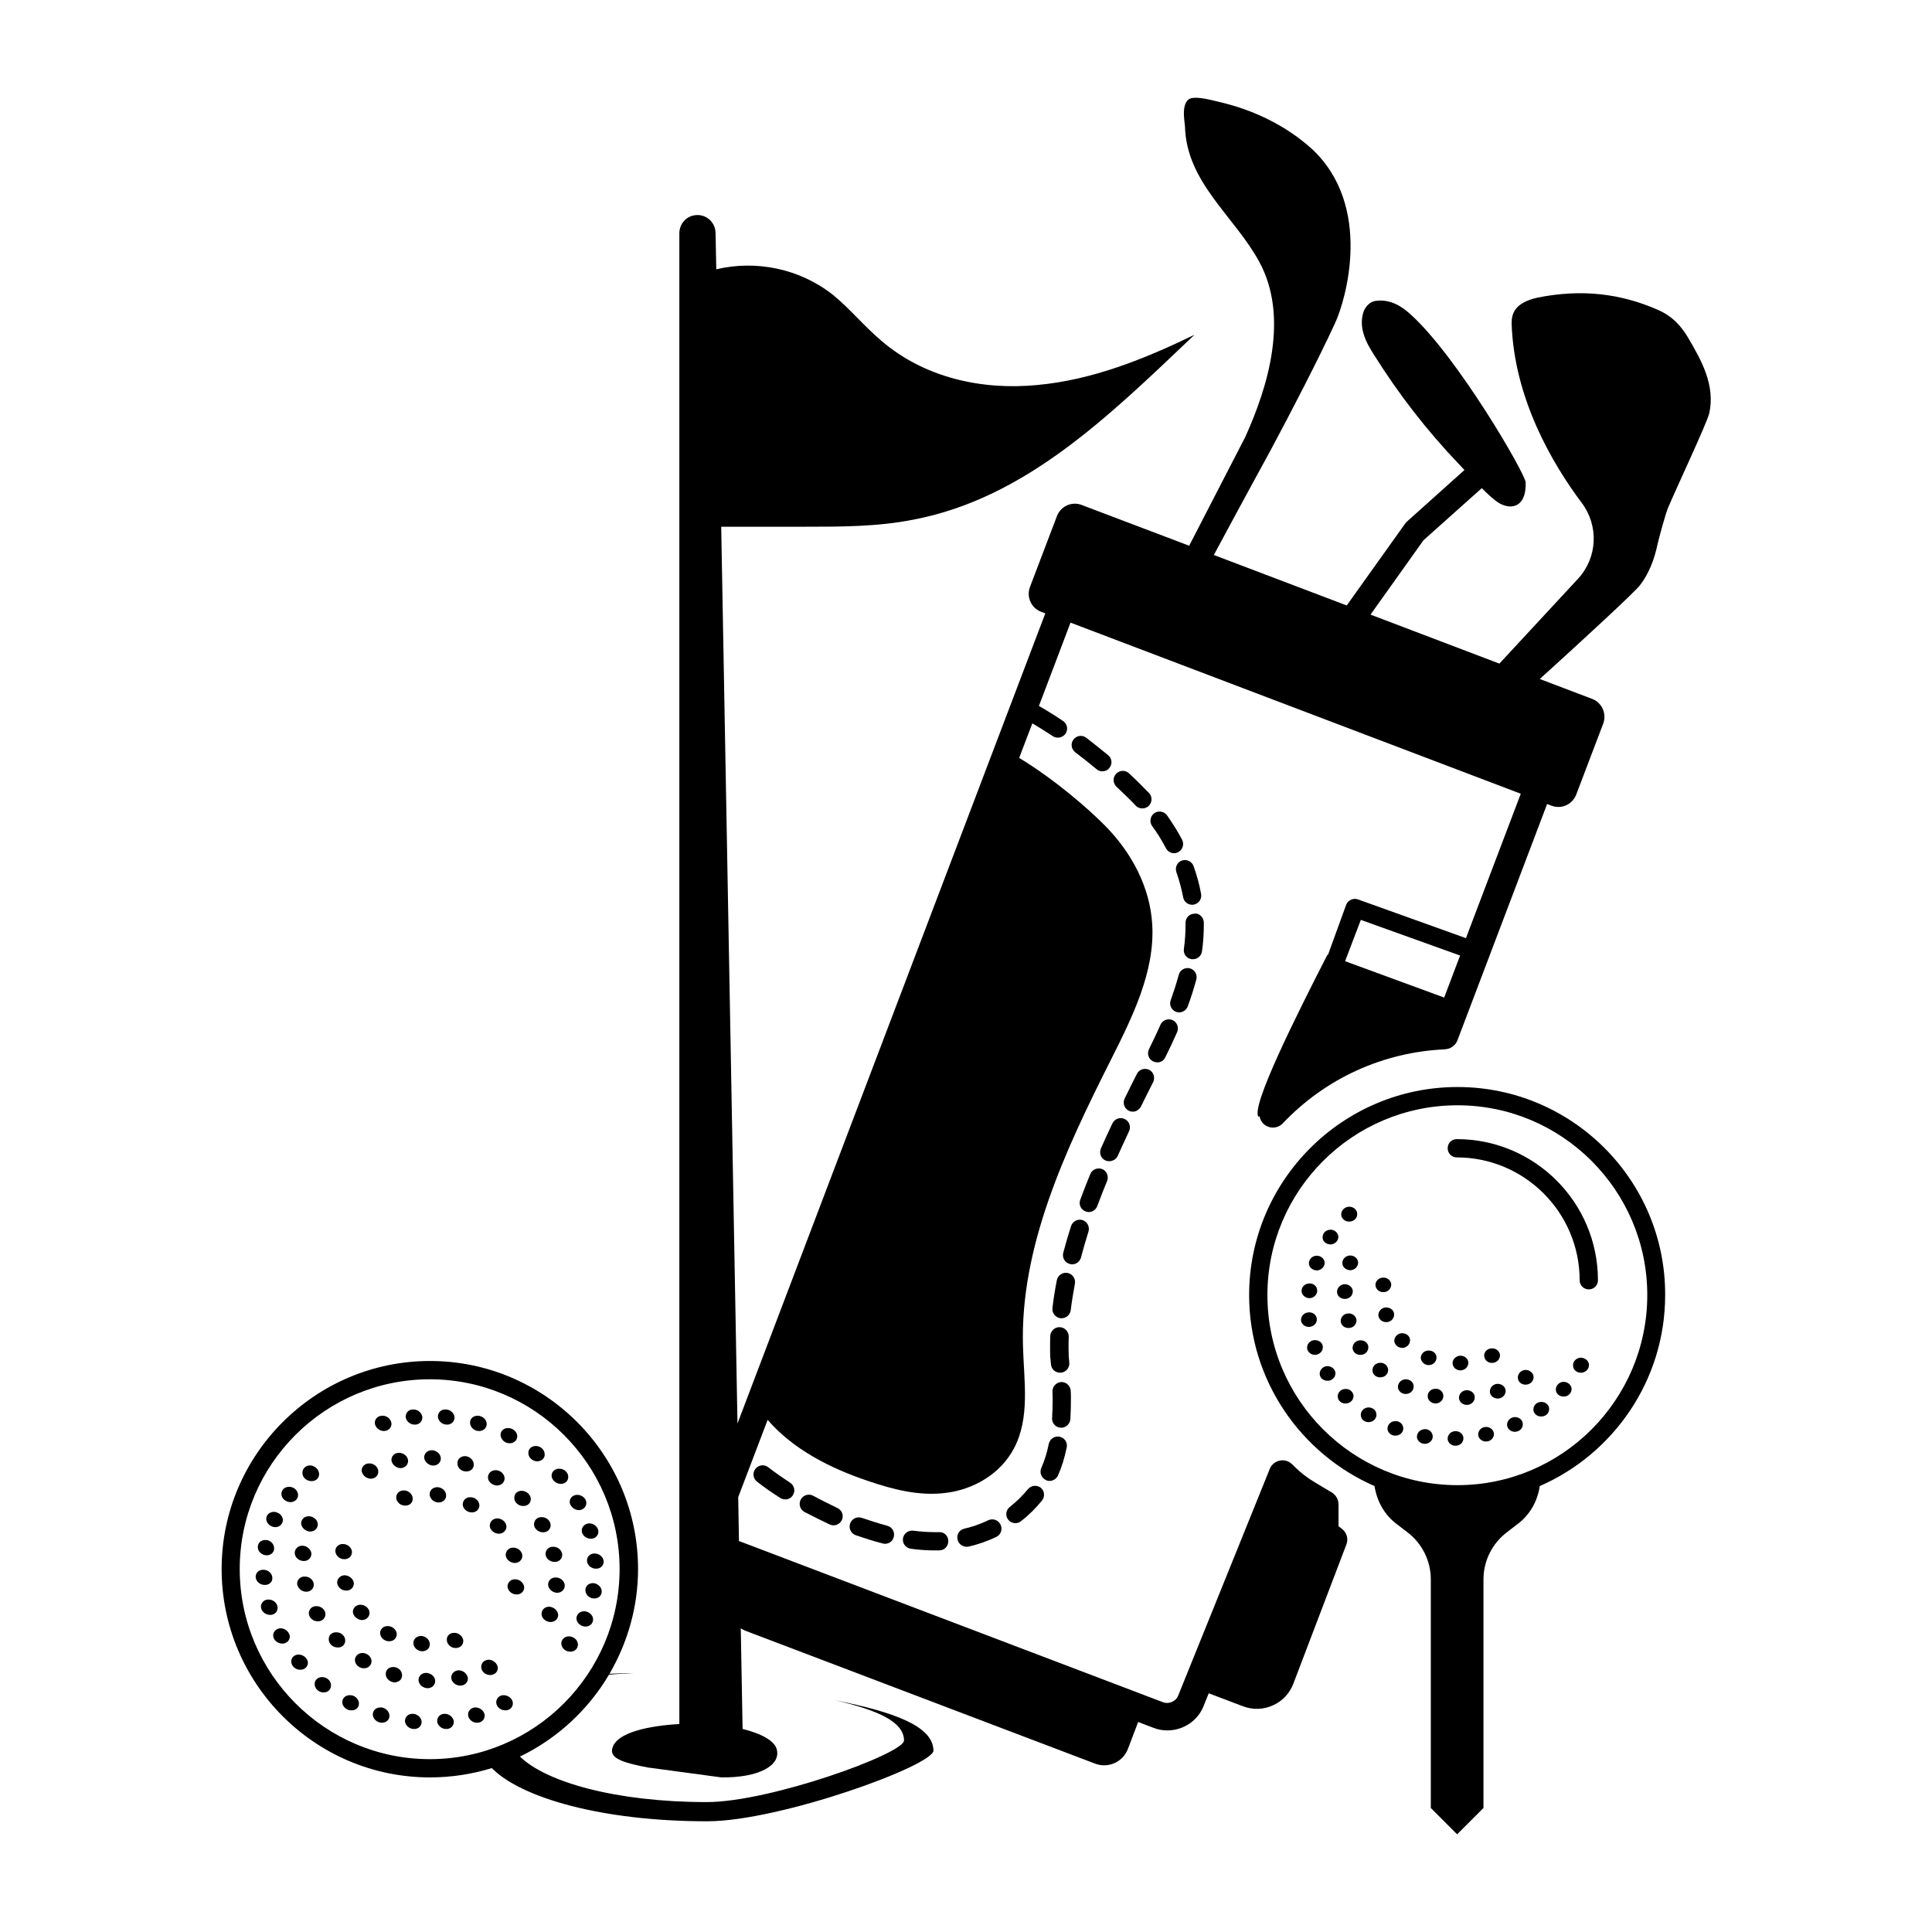 <?xml version="1.0" encoding="UTF-8"?>
<!-- Uploaded to: SVG Repo, www.svgrepo.com, Generator: SVG Repo Mixer Tools -->
<svg fill="#000000" width="800px" height="800px" version="1.1" viewBox="144 144 512 512" xmlns="http://www.w3.org/2000/svg">
 <g>
  <path d="m426.93 481.34c-1.309-0.242-2.566 0.582-2.859 1.938-0.484 2.469-0.871 4.894-1.164 7.363-0.145 1.309 0.773 2.519 2.133 2.711h0.289c1.211 0 2.277-0.922 2.422-2.133 0.289-2.324 0.68-4.652 1.113-7.023 0.246-1.305-0.625-2.566-1.934-2.856z"/>
  <path d="m427.66 520.09c0.098-1.793 0.145-3.488 0.145-5.137 0-0.824 0-1.598-0.047-2.324-0.047-1.355-1.211-2.422-2.469-2.375-1.355 0.047-2.375 1.164-2.375 2.469 0 0.727 0.047 1.453 0.047 2.227 0 1.551-0.047 3.148-0.145 4.844-0.098 1.355 0.922 2.469 2.277 2.566h0.145c1.258 0.008 2.324-1.012 2.422-2.269z"/>
  <path d="m430.47 477.27c0.582-2.277 1.258-4.555 1.984-6.879 0.387-1.258-0.289-2.617-1.551-3.051-1.258-0.387-2.617 0.289-3.051 1.551-0.773 2.375-1.453 4.746-2.082 7.121-0.34 1.309 0.438 2.617 1.742 2.953 0.195 0.047 0.387 0.098 0.629 0.098 1.02 0 2.039-0.727 2.328-1.793z"/>
  <path d="m440.21 450.33c0.969-2.18 1.984-4.359 3.004-6.539 0.582-1.211 0.047-2.664-1.164-3.246s-2.664-0.047-3.246 1.164c-1.066 2.227-2.082 4.457-3.051 6.637-0.531 1.211 0 2.664 1.211 3.195 0.34 0.145 0.68 0.195 0.969 0.195 0.969-0.004 1.891-0.535 2.277-1.406z"/>
  <path d="m416.42 538.64c-1.406 1.695-3.004 3.293-4.797 4.699-1.066 0.824-1.258 2.324-0.438 3.391 0.484 0.629 1.211 0.922 1.891 0.922 0.531 0 1.066-0.145 1.5-0.531 2.082-1.598 3.926-3.441 5.57-5.473 0.824-1.016 0.68-2.566-0.34-3.391-1.016-0.781-2.562-0.637-3.387 0.383z"/>
  <path d="m424.85 495.72c-1.211-0.098-2.469 0.969-2.519 2.324-0.047 1.066-0.047 2.133-0.047 3.195 0 0.773 0 1.551 0.047 2.422l0.195 1.938c0.098 1.258 1.164 2.18 2.422 2.18h0.242c1.309-0.145 2.324-1.309 2.18-2.664l-0.145-1.648c0-0.727-0.047-1.5-0.047-2.227 0-1.016 0-2.035 0.047-3.051-0.004-1.305-1.02-2.422-2.375-2.469z"/>
  <path d="m422.14 536.46c0.922 0 1.793-0.531 2.227-1.406 0.969-2.18 1.742-4.652 2.324-7.461 0.289-1.309-0.582-2.566-1.891-2.859-1.309-0.242-2.566 0.582-2.859 1.891-0.484 2.422-1.164 4.555-1.984 6.394-0.531 1.211 0 2.664 1.211 3.195 0.293 0.195 0.633 0.246 0.973 0.246z"/>
  <path d="m446.36 437.25c1.066-2.18 2.133-4.312 3.246-6.492 0.582-1.211 0.098-2.664-1.066-3.246-1.211-0.582-2.664-0.098-3.246 1.066-1.113 2.18-2.18 4.359-3.246 6.539-0.582 1.211-0.098 2.664 1.113 3.246 0.34 0.195 0.727 0.242 1.066 0.242 0.824 0.004 1.695-0.531 2.133-1.355z"/>
  <path d="m434.78 463.65c0.824-2.227 1.695-4.457 2.617-6.684 0.484-1.258-0.098-2.664-1.309-3.148-1.211-0.484-2.664 0.098-3.148 1.309-0.922 2.277-1.84 4.555-2.664 6.832-0.484 1.258 0.195 2.664 1.453 3.102 0.289 0.098 0.582 0.145 0.824 0.145 0.918-0.004 1.84-0.586 2.227-1.555z"/>
  <path d="m372.39 546.25c-1.258-0.438-2.664 0.242-3.102 1.5s0.242 2.664 1.5 3.102c2.277 0.773 4.652 1.551 7.121 2.18 0.195 0.047 0.387 0.098 0.629 0.098 1.066 0 2.082-0.727 2.324-1.84 0.34-1.309-0.438-2.617-1.742-2.953-2.324-0.633-4.602-1.359-6.731-2.086z"/>
  <path d="m392.83 550.03h-1.258c-1.793 0-3.684-0.145-5.57-0.387-1.355-0.145-2.519 0.773-2.711 2.082-0.195 1.309 0.773 2.519 2.082 2.711 2.133 0.289 4.215 0.438 6.199 0.438h1.406c1.355-0.047 2.375-1.164 2.324-2.519 0-1.355-1.117-2.422-2.473-2.324z"/>
  <path d="m405.91 546.88c-2.035 0.969-4.168 1.742-6.348 2.227-1.309 0.289-2.133 1.598-1.793 2.906 0.242 1.113 1.258 1.891 2.375 1.891 0.195 0 0.387 0 0.582-0.047 2.519-0.582 4.988-1.453 7.316-2.566 1.211-0.582 1.695-2.035 1.113-3.246-0.582-1.215-2.035-1.746-3.246-1.164z"/>
  <path d="m359.5 540.39c-1.164-0.629-2.664-0.195-3.293 1.016-0.629 1.164-0.195 2.664 1.016 3.293 2.422 1.258 4.699 2.375 6.637 3.293 0.34 0.145 0.68 0.242 1.016 0.242 0.922 0 1.793-0.531 2.227-1.406 0.582-1.211 0-2.664-1.211-3.195-1.887-0.965-4.113-1.98-6.391-3.242z"/>
  <path d="m428.48 339.98c-0.824 1.066-0.582 2.566 0.484 3.391 1.984 1.5 3.828 2.953 5.621 4.457 0.438 0.387 1.016 0.582 1.551 0.582 0.68 0 1.406-0.289 1.84-0.871 0.871-1.016 0.727-2.566-0.289-3.391-1.84-1.5-3.777-3.051-5.766-4.602-1.117-0.875-2.617-0.633-3.441 0.434z"/>
  <path d="m347.58 532.83c-1.066-0.824-2.566-0.629-3.391 0.438-0.824 1.066-0.629 2.566 0.438 3.391 1.84 1.453 3.926 2.906 6.152 4.312 0.387 0.242 0.871 0.387 1.309 0.387 0.824 0 1.598-0.387 2.035-1.113 0.727-1.113 0.387-2.617-0.773-3.344-2.137-1.402-4.074-2.762-5.769-4.07z"/>
  <path d="m452.8 424.22c1.066-2.133 2.133-4.359 3.148-6.684 0.531-1.211 0-2.664-1.211-3.195-1.211-0.531-2.664 0-3.195 1.211-0.969 2.227-2.035 4.41-3.051 6.492-0.582 1.211-0.098 2.664 1.113 3.246 0.34 0.145 0.727 0.242 1.066 0.242 0.871 0.047 1.742-0.438 2.129-1.312z"/>
  <path d="m462.54 396.12c0.34-2.375 0.484-4.699 0.484-6.977v-0.629c0-1.355-1.211-2.617-2.469-2.375-1.355 0-2.422 1.113-2.375 2.469v0.582c0 2.035-0.145 4.168-0.438 6.297-0.195 1.309 0.727 2.566 2.082 2.711h0.34c1.164 0.004 2.231-0.867 2.375-2.078z"/>
  <path d="m455.76 375.15c0.773 2.18 1.355 4.41 1.793 6.637 0.195 1.164 1.211 1.984 2.375 1.984 0.145 0 0.289 0 0.438-0.047 1.309-0.242 2.18-1.5 1.938-2.809-0.438-2.469-1.113-4.941-1.984-7.363-0.438-1.258-1.84-1.938-3.102-1.5-1.266 0.434-1.895 1.836-1.457 3.098z"/>
  <path d="m453 368.8c0.438 0.824 1.258 1.309 2.133 1.309 0.387 0 0.773-0.098 1.113-0.289 1.164-0.629 1.648-2.082 1.016-3.293-1.164-2.227-2.519-4.359-3.973-6.441-0.773-1.066-2.277-1.355-3.391-0.582-1.066 0.773-1.355 2.277-0.582 3.391 1.406 1.887 2.617 3.871 3.684 5.906z"/>
  <path d="m447.13 352.77c-1.113-1.164-2.469-2.469-3.926-3.828-0.969-0.922-2.519-0.871-3.441 0.145-0.922 0.969-0.824 2.519 0.145 3.441 1.406 1.309 2.664 2.519 3.777 3.633 0.438 0.438 0.871 0.871 1.258 1.309 0.484 0.531 1.113 0.773 1.793 0.773 0.582 0 1.164-0.195 1.648-0.629 0.969-0.922 1.066-2.422 0.145-3.441-0.477-0.434-0.914-0.918-1.398-1.402z"/>
  <path d="m458.76 410.7c0.922-2.422 1.648-4.844 2.277-7.121 0.34-1.309-0.438-2.617-1.695-2.953-1.309-0.34-2.617 0.438-2.953 1.695-0.582 2.133-1.309 4.41-2.133 6.734-0.484 1.258 0.195 2.664 1.453 3.102 0.289 0.098 0.582 0.145 0.824 0.145 0.965-0.051 1.887-0.633 2.227-1.602z"/>
  <path d="m591.25 233.3c-2.664-4.41-5.621-6.25-8.188-7.316-9.398-4.07-19.715-5.523-31.633-3.102-6.297 1.406-6.832 4.504-6.832 6.879 0.68 20.008 10.898 37.254 18.555 47.473 4.602 6.106 4.215 14.531-0.969 20.152-6.106 6.59-14.098 15.211-20.832 22.477l-34.152-12.984 14.047-19.715 15.453-13.805c1.164 1.211 2.422 2.375 3.731 3.391 3.391 2.617 8.09 2.18 7.894-4.894-0.145-2.422-18.02-33.184-30.375-44.422-2.375-2.227-5.379-4.117-9.059-3.731-2.277 0.145-3.293 2.227-3.535 2.906-1.406 4.262 0.68 8.188 2.809 11.48 6.492 10.367 14 20.055 22.43 28.871 0.531 0.531 1.016 1.113 1.5 1.598l-15.5 13.902-15.695 21.992-35.219-13.371c7.168-13.371 15.066-27.805 15.066-27.805 5.184-9.688 12.449-23.641 17.051-33.621 2.953-6.348 10.027-31.051-6.055-46.117-7.019-6.383-15.836-10.551-25.09-12.633-2.762-0.68-6.348-1.551-7.703-0.531-1.891 1.598-1.016 5.715-0.922 7.023 0.34 14.969 13.078 23.836 19.668 35.945 7.945 14.531 2.422 32.988-3.684 46.457l-14.871 28.824-28.484-10.805c-2.664-1.016-5.523 0.34-6.539 2.906l-7.168 18.844c-0.969 2.566 0.289 5.523 2.906 6.539l1.164 0.438-81.578 214.7-4.312-237.66h22.285c9.641 0 19.281 0 28.727-1.891 29.648-5.668 51.738-27.418 74.41-48.977-13.273 6.441-27.176 12.016-41.758 13.32-14.531 1.406-29.84-1.891-41.32-11.82-4.457-3.777-8.188-8.332-12.645-12.016-8.863-7.023-20.441-9.348-31.004-6.832l-0.195-9.641c-0.047-2.664-2.18-4.746-4.797-4.746-0.195 0-0.438 0.047-0.629 0.047-2.422 0.289-4.168 2.375-4.168 4.797v395.05c-7.316 0.438-17.004 2.035-17.828 6.734-0.438 2.617 3.777 3.684 9.496 4.797l19.426 2.617c9.93 0.145 15.84-3.148 14.727-7.41-0.531-2.18-3.926-4.168-9.059-5.426l-0.484-26.645c0.34 0.195 0.727 0.387 1.113 0.582l92.816 35.266c3.488 1.309 7.363-0.438 8.672-3.926l2.711-7.121 4.07 1.551c1.211 0.484 2.469 0.68 3.684 0.68 4.168 0 8.09-2.519 9.641-6.59l1.309-3.246 9.059 3.441c2.566 0.969 5.379 0.922 7.945-0.242 2.519-1.113 4.457-3.195 5.426-5.766l14.047-36.867c0.582-1.5 0.098-3.195-1.211-4.168l-0.871-0.68v-5.812c0-1.258-0.68-2.422-1.742-3.102l-2.519-1.5c-3.195-1.891-5.137-3.051-7.992-5.957-0.871-0.871-2.082-1.258-3.293-1.016-1.211 0.242-2.227 1.066-2.664 2.18l-21.605 53.48-2.664 6.59c-0.289 0.773-0.871 1.355-1.648 1.695-0.773 0.34-1.598 0.387-2.375 0.098l-112.39-42.727-0.195-11.625 7.801-20.492c6.684 7.801 16.617 12.836 26.402 16.133 6.637 2.277 13.613 4.117 20.684 3.246 7.121-0.824 14.438-4.797 18.117-11.676 4.41-8.188 2.711-17.973 2.469-27.129-0.824-26.352 11.191-51.98 23.254-75.91 5.715-11.336 11.723-23.445 10.996-35.895-0.582-10.172-5.668-19.23-12.305-26.016-4.457-4.555-13.32-12.305-22.961-18.168l3.488-9.156c1.84 1.066 3.633 2.227 5.426 3.391 0.438 0.289 0.871 0.387 1.355 0.387 0.773 0 1.551-0.387 2.035-1.066 0.727-1.113 0.438-2.617-0.68-3.344-2.082-1.406-4.168-2.711-6.297-3.926-0.047 0-0.047 0-0.098-0.047l8.379-22.09 119.32 45.344-14.531 38.27-28.629-10.27c-1.211-0.438-2.617 0.195-3.102 1.406l-4.844 13.332-0.145-0.047c-8.234 16.082-20.348 40.258-18.262 42.922l0.289-0.145c0.145 0.727 0.438 1.453 1.016 1.984 0.727 0.68 1.598 1.016 2.519 1.016 0.969 0 1.938-0.387 2.617-1.113 11.336-11.965 26.645-18.895 43.02-19.621 0.098 0 0.145-0.047 0.242-0.047 0.34-0.047 0.68-0.098 0.969-0.242 0.145-0.047 0.242-0.098 0.387-0.195 0.289-0.145 0.531-0.34 0.727-0.531 0.098-0.098 0.195-0.145 0.242-0.242 0.289-0.289 0.531-0.68 0.68-1.066l23.785-62.684 1.164 0.438c2.664 1.016 5.523-0.34 6.539-2.906l7.168-18.844c0.969-2.566-0.289-5.523-2.906-6.539l-13.902-5.281c11.918-10.805 25.094-22.961 26.547-24.852 2.469-3.195 3.875-7.074 4.699-11.047 0.34-1.551 2.082-7.848 2.711-9.398 2.422-5.715 10.223-22.285 10.949-25.094 1.645-7.512-2.086-14.102-5.719-20.254zm-86.617 154.48 26.305 9.445-4.215 11.141-26.258-9.641z"/>
  <path d="m530.26 432.07c-30.422 0-55.227 24.754-55.227 55.129 0 22.621 13.711 42.098 33.23 50.625 0.629 4.019 2.664 7.703 5.957 10.125l2.711 2.082c3.926 2.953 6.25 7.606 6.25 12.5v60.602l6.977 6.977 6.977-6.977 0.004-60.602c0-4.894 2.324-9.543 6.25-12.5l2.711-2.082c3.293-2.422 5.379-6.106 5.957-10.125 19.523-8.527 33.23-28 33.23-50.625 0.102-30.422-24.652-55.129-55.027-55.129zm0 105.51c-27.758 0-50.383-22.574-50.383-50.383 0-27.711 22.574-50.285 50.383-50.285 27.711 0 50.285 22.574 50.285 50.285 0 27.758-22.574 50.383-50.285 50.383z"/>
  <path d="m529.49 523.29c-1.113 0.098-1.938 1.066-1.84 2.18 0.145 1.016 1.164 1.793 2.324 1.648 1.164-0.098 1.938-1.066 1.84-2.18-0.145-1.016-1.164-1.793-2.324-1.648z"/>
  <path d="m532.49 512.43c-1.113 0.145-1.938 1.066-1.84 2.18 0.145 1.066 1.164 1.793 2.324 1.695 1.164-0.145 1.938-1.113 1.84-2.18-0.098-1.062-1.113-1.789-2.324-1.695z"/>
  <path d="m492.96 493.45c-0.098-1.016-1.113-1.793-2.277-1.648-1.164 0.098-1.984 1.066-1.891 2.18 0.145 1.016 1.164 1.793 2.324 1.648 1.164-0.145 1.988-1.113 1.844-2.18z"/>
  <path d="m531.23 507.16c1.164-0.145 1.984-1.066 1.891-2.18-0.145-1.066-1.113-1.793-2.324-1.695-1.113 0.145-1.984 1.113-1.84 2.18 0.145 1.062 1.16 1.789 2.273 1.695z"/>
  <path d="m495.58 506.04c-1.113 0.145-1.938 1.113-1.84 2.18 0.098 1.066 1.113 1.793 2.324 1.695 1.113-0.145 1.938-1.066 1.84-2.18-0.195-1.062-1.211-1.789-2.324-1.695z"/>
  <path d="m493.2 480.66c1.113-0.145 1.938-1.113 1.84-2.18-0.145-1.066-1.164-1.793-2.324-1.695-1.113 0.145-1.938 1.066-1.84 2.18 0.098 1.016 1.16 1.793 2.324 1.695z"/>
  <path d="m496.35 469.9c-1.164 0.145-1.938 1.066-1.84 2.18 0.098 1.066 1.113 1.793 2.324 1.695 1.113-0.145 1.938-1.113 1.84-2.18-0.191-1.066-1.16-1.84-2.324-1.695z"/>
  <path d="m506.62 500.86c-0.098-1.016-1.113-1.793-2.324-1.648-1.113 0.098-1.938 1.066-1.84 2.18 0.145 1.066 1.164 1.793 2.324 1.648 1.113-0.094 1.938-1.062 1.84-2.18z"/>
  <path d="m500.66 488.21c1.113-0.098 1.938-1.066 1.84-2.18-0.145-1.016-1.164-1.793-2.324-1.695-1.113 0.145-1.938 1.113-1.84 2.18 0.094 1.062 1.113 1.84 2.324 1.695z"/>
  <path d="m500.37 512.1c-1.113 0.098-1.984 1.066-1.84 2.18 0.098 1.016 1.113 1.793 2.277 1.648 1.164-0.098 1.984-1.066 1.891-2.18-0.195-1.02-1.164-1.797-2.328-1.648z"/>
  <path d="m501.15 492.09c-1.113 0.098-1.938 1.066-1.84 2.18 0.145 1.016 1.113 1.793 2.324 1.648 1.113-0.098 1.938-1.066 1.84-2.18-0.145-1.02-1.16-1.793-2.324-1.648z"/>
  <path d="m501.58 476.73c-1.113 0.145-1.938 1.066-1.84 2.18 0.145 1.066 1.164 1.793 2.324 1.695 1.113-0.145 1.938-1.066 1.84-2.18-0.141-1.066-1.16-1.793-2.324-1.695z"/>
  <path d="m494.56 500.86c-0.098-1.066-1.113-1.84-2.324-1.695-1.113 0.098-1.938 1.066-1.84 2.18 0.145 1.016 1.113 1.793 2.324 1.695 1.113-0.145 1.938-1.113 1.84-2.18z"/>
  <path d="m506.48 516.99c-1.164 0.145-1.984 1.113-1.84 2.18 0.098 1.066 1.113 1.84 2.277 1.695 1.164-0.098 1.984-1.066 1.84-2.18-0.098-1.066-1.164-1.793-2.277-1.695z"/>
  <path d="m509.58 505.17c-1.164 0.098-1.984 1.066-1.84 2.18 0.098 1.016 1.113 1.793 2.277 1.648 1.164-0.098 1.984-1.066 1.84-2.18-0.148-1.02-1.164-1.793-2.277-1.648z"/>
  <path d="m491.22 488.02c1.164-0.145 1.984-1.113 1.84-2.18-0.098-1.066-1.066-1.84-2.277-1.695-1.113 0.098-1.984 1.066-1.84 2.18 0.145 1.016 1.16 1.793 2.277 1.695z"/>
  <path d="m510.84 486.42c1.113-0.098 1.938-1.066 1.84-2.18-0.145-1.016-1.164-1.793-2.324-1.648-1.113 0.098-1.938 1.066-1.84 2.082 0.145 1.117 1.164 1.891 2.324 1.746z"/>
  <path d="m511.13 490.49c-1.113 0.145-1.938 1.113-1.84 2.18 0.145 1.066 1.164 1.84 2.324 1.695 1.113-0.098 1.938-1.066 1.84-2.18-0.098-1.02-1.113-1.793-2.324-1.695z"/>
  <path d="m513.6 520.62c-1.164 0.098-1.984 1.066-1.891 2.18 0.145 1.016 1.164 1.793 2.324 1.648 1.164-0.098 1.984-1.066 1.84-2.133-0.141-1.066-1.16-1.84-2.273-1.695z"/>
  <path d="m515.83 501.2c1.113-0.145 1.938-1.066 1.84-2.18-0.098-1.066-1.113-1.793-2.324-1.695-1.113 0.145-1.938 1.113-1.84 2.18 0.191 1.066 1.207 1.793 2.324 1.695z"/>
  <path d="m516.31 509.53c-1.113 0.145-1.938 1.113-1.84 2.18 0.145 1.066 1.164 1.84 2.324 1.695 1.164-0.145 1.938-1.066 1.84-2.18-0.098-1.016-1.113-1.789-2.324-1.695z"/>
  <path d="m521.4 522.75c-1.164 0.145-1.984 1.066-1.891 2.18 0.145 1.066 1.164 1.793 2.324 1.695 1.164-0.145 1.984-1.113 1.84-2.18-0.145-1.066-1.16-1.84-2.273-1.695z"/>
  <path d="m522.85 505.75c1.113-0.098 1.938-1.066 1.84-2.18-0.098-1.016-1.113-1.793-2.324-1.648-1.113 0.098-1.938 1.066-1.84 2.082 0.191 1.066 1.16 1.891 2.324 1.746z"/>
  <path d="m524.21 512.05c-1.164 0.098-1.984 1.066-1.84 2.18 0.098 1.016 1.113 1.793 2.277 1.695 1.164-0.145 1.984-1.113 1.84-2.18-0.098-1.066-1.113-1.84-2.277-1.695z"/>
  <path d="m501.82 467.72c1.113-0.098 1.984-1.066 1.84-2.18-0.098-1.066-1.113-1.84-2.324-1.742-1.164 0.145-1.984 1.113-1.891 2.227 0.102 1.066 1.215 1.84 2.375 1.695z"/>
  <path d="m537.58 522.17c-1.113 0.098-1.938 1.066-1.84 2.18 0.145 1.016 1.164 1.793 2.324 1.648 1.113-0.098 1.938-1.066 1.84-2.18-0.145-0.969-1.164-1.793-2.324-1.648z"/>
  <path d="m539.61 505.17c1.164-0.098 1.984-1.066 1.891-2.18-0.145-1.016-1.164-1.793-2.324-1.648-1.164 0.098-1.984 1.066-1.84 2.133 0.141 1.066 1.156 1.84 2.273 1.695z"/>
  <path d="m540.68 510.74c-1.113 0.145-1.938 1.113-1.84 2.18 0.098 1.066 1.113 1.793 2.324 1.695 1.113-0.145 1.938-1.066 1.84-2.18-0.141-1.062-1.16-1.789-2.324-1.695z"/>
  <path d="m545.23 519.55c-1.113 0.145-1.938 1.113-1.84 2.18 0.145 1.066 1.164 1.84 2.324 1.695 1.164-0.145 1.938-1.066 1.84-2.18-0.094-1.062-1.113-1.789-2.324-1.695z"/>
  <path d="m552.21 515.54c-1.113 0.098-1.938 1.066-1.84 2.18 0.145 1.066 1.164 1.793 2.324 1.648 1.164-0.098 1.938-1.066 1.84-2.18-0.098-1.02-1.16-1.793-2.324-1.648z"/>
  <path d="m562.72 503.81c-1.113 0.145-1.984 1.113-1.84 2.227 0.098 1.113 1.113 1.84 2.324 1.742 1.164-0.145 1.984-1.113 1.891-2.227-0.145-1.062-1.211-1.84-2.375-1.742z"/>
  <path d="m558.16 510.21c-1.113 0.145-1.938 1.113-1.84 2.18 0.098 1.066 1.113 1.84 2.324 1.695 1.113-0.098 1.938-1.066 1.84-2.18-0.191-1.066-1.207-1.793-2.324-1.695z"/>
  <path d="m548.09 507.06c-1.113 0.145-1.938 1.066-1.84 2.18 0.098 1.066 1.113 1.84 2.324 1.695 1.113-0.145 1.938-1.066 1.84-2.18-0.145-1.066-1.211-1.793-2.324-1.695z"/>
  <path d="m530.07 445.88c-1.355 0-2.422 1.066-2.422 2.422s1.066 2.422 2.422 2.422c17.973 0 32.555 14.629 32.555 32.555 0 1.355 1.066 2.422 2.422 2.422s2.422-1.066 2.422-2.422c-0.004-20.637-16.762-37.398-37.398-37.398z"/>
  <path d="m365.31 594.59c11.141 2.566 18.262 5.668 18.262 10.656 0 3.488-35.461 16.324-52.27 16.324-24.027 0-42.582-5.281-49.508-12.062 9.832-4.746 18.07-12.352 23.594-21.703 2.082-0.195 4.215-0.289 6.492-0.34-2.18-0.047-4.312 0-6.348 0.098 4.746-8.188 7.559-17.633 7.559-27.758 0-30.422-24.754-55.129-55.129-55.129-30.422 0-55.227 24.754-55.227 55.129 0 30.422 24.754 55.227 55.227 55.227 5.668 0 11.191-0.871 16.375-2.469 7.75 7.894 29.211 14.098 57.066 14.098 19.328 0 59.973-14.773 59.973-18.746-0.102-6.492-10.469-10.223-26.066-13.324zm-157.78-34.781c0-27.711 22.574-50.285 50.383-50.285 27.711 0 50.285 22.574 50.285 50.285 0 27.758-22.574 50.383-50.285 50.383-27.762 0-50.383-22.625-50.383-50.383z"/>
  <path d="m253.36 598.18c-1.211-0.047-2.082 0.871-2.035 1.984 0.098 1.113 1.164 2.035 2.375 2.035 1.258 0.047 2.082-0.871 2.035-1.984-0.098-1.066-1.164-2.035-2.375-2.035z"/>
  <path d="m256.95 587.33c-1.211 0-2.082 0.871-2.035 1.984 0.098 1.164 1.164 2.035 2.375 2.082 1.258 0 2.082-0.922 2.035-1.984-0.051-1.113-1.113-2.035-2.375-2.082z"/>
  <path d="m216.16 562.04c-0.047-1.066-1.113-2.035-2.324-2.035-1.258-0.047-2.133 0.824-2.082 1.984 0.098 1.113 1.164 2.035 2.375 2.035 1.258 0.047 2.176-0.871 2.031-1.984z"/>
  <path d="m255.59 577.54c-1.211 0-2.133 0.922-2.035 1.984 0.047 1.113 1.113 2.035 2.277 2.082 1.258 0 2.133-0.824 2.082-1.984-0.098-1.113-1.113-2.035-2.324-2.082z"/>
  <path d="m218.43 575.51c-1.211 0-2.082 0.922-2.035 1.984 0.047 1.113 1.113 2.035 2.375 2.082 1.211 0 2.082-0.871 2.035-1.984-0.148-1.113-1.211-2.031-2.375-2.082z"/>
  <path d="m216.93 548.72c1.211 0 2.082-0.922 2.035-1.984-0.098-1.164-1.164-2.035-2.375-2.082-1.211 0-2.082 0.871-2.035 1.984 0.102 1.113 1.164 2.035 2.375 2.082z"/>
  <path d="m222.99 540.1c-0.098-1.164-1.113-2.082-2.375-2.082-1.258 0-2.082 0.871-2.035 1.984s1.113 2.035 2.375 2.082c1.211 0 2.129-0.922 2.035-1.984z"/>
  <path d="m230.25 571.68c-0.047-1.066-1.113-2.035-2.375-2.035-1.211-0.047-2.082 0.871-2.035 1.984 0.098 1.164 1.164 2.035 2.375 2.035 1.164 0.051 2.082-0.867 2.035-1.984z"/>
  <path d="m226.52 555.7c-0.098-1.113-1.164-2.035-2.375-2.082-1.211 0-2.082 0.922-2.035 1.984 0.047 1.113 1.113 2.082 2.375 2.082 1.164 0.051 2.082-0.871 2.035-1.984z"/>
  <path d="m223.23 582.48c-1.211-0.047-2.133 0.824-2.035 1.984 0.047 1.066 1.113 2.035 2.324 2.035 1.258 0.047 2.133-0.824 2.082-1.984-0.145-1.066-1.16-1.988-2.371-2.035z"/>
  <path d="m225.12 565.82c1.211 0.047 2.082-0.871 2.035-1.984-0.047-1.066-1.113-2.035-2.375-2.035-1.211-0.047-2.082 0.871-2.035 1.984 0.148 1.066 1.164 2.035 2.375 2.035z"/>
  <path d="m226.18 549.88c1.211 0 2.082-0.871 2.035-1.984-0.047-1.113-1.113-2.035-2.375-2.082-1.211 0-2.082 0.871-2.035 1.984 0.148 1.16 1.215 2.031 2.375 2.082z"/>
  <path d="m217.56 569.98c-0.047-1.113-1.113-2.082-2.375-2.082-1.211-0.047-2.082 0.871-2.035 1.984 0.098 1.113 1.113 2.035 2.375 2.082 1.211 0.051 2.133-0.867 2.035-1.984z"/>
  <path d="m229.43 588.44c-1.258 0-2.133 0.871-2.035 1.984 0.047 1.113 1.113 2.082 2.277 2.082 1.258 0.047 2.133-0.824 2.035-1.984 0-1.113-1.066-2.031-2.277-2.082z"/>
  <path d="m235.48 578.61c-0.047-1.113-1.113-2.035-2.324-2.035-1.258-0.047-2.133 0.824-2.035 1.984 0.047 1.066 1.113 2.035 2.324 2.035 1.211 0.098 2.133-0.824 2.035-1.984z"/>
  <path d="m214.61 556.18c1.258 0 2.133-0.871 2.035-1.984-0.047-1.113-1.066-2.082-2.277-2.082-1.211-0.047-2.133 0.824-2.035 1.984 0 1.066 1.066 2.035 2.277 2.082z"/>
  <path d="m235.24 557.2c1.211 0.047 2.082-0.871 2.035-1.984-0.098-1.113-1.164-2.035-2.375-2.035-1.211-0.047-2.082 0.871-2.035 1.938 0.098 1.113 1.117 2.082 2.375 2.082z"/>
  <path d="m235.39 561.46c-1.211 0-2.082 0.922-2.035 1.984 0.098 1.164 1.164 2.082 2.375 2.082 1.211 0.047 2.082-0.871 2.035-1.984-0.098-1.066-1.113-1.984-2.375-2.082z"/>
  <path d="m236.79 593.24c-1.258-0.047-2.133 0.824-2.082 1.984 0.098 1.113 1.164 2.035 2.375 2.035 1.258 0.047 2.133-0.824 2.035-1.938-0.098-1.16-1.164-2.082-2.328-2.082z"/>
  <path d="m239.89 573.33c1.211 0 2.082-0.871 2.035-1.984-0.047-1.113-1.113-2.035-2.375-2.082-1.211 0-2.082 0.922-2.035 1.984 0.145 1.113 1.211 2.035 2.375 2.082z"/>
  <path d="m240.09 582.05c-1.211 0-2.082 0.922-2.035 1.984 0.098 1.164 1.164 2.082 2.375 2.082 1.211 0 2.082-0.871 2.035-1.984-0.098-1.113-1.113-2.031-2.375-2.082z"/>
  <path d="m244.88 596.48c-1.258 0-2.133 0.824-2.082 1.984 0.098 1.164 1.164 2.035 2.375 2.082 1.258 0 2.133-0.871 2.035-1.984-0.098-1.113-1.164-2.082-2.328-2.082z"/>
  <path d="m246.77 574.93c-1.211-0.047-2.082 0.871-2.035 1.938 0.098 1.164 1.113 2.082 2.375 2.082 1.211 0.047 2.082-0.871 2.035-1.984-0.098-1.066-1.117-2.035-2.375-2.035z"/>
  <path d="m248.27 585.78c-1.258-0.047-2.133 0.824-2.035 1.984 0.047 1.066 1.113 2.035 2.277 2.082 1.258 0 2.133-0.871 2.035-1.984-0.047-1.16-1.066-2.082-2.277-2.082z"/>
  <path d="m226.52 536.51c1.211 0.047 2.133-0.824 2.035-1.984-0.047-1.113-1.113-2.082-2.324-2.18-1.258 0-2.133 0.871-2.082 2.035-0.004 1.16 1.113 2.129 2.371 2.129z"/>
  <path d="m261.89 598.18c-1.211-0.047-2.082 0.871-2.035 1.984 0.098 1.113 1.164 2.035 2.375 2.035 1.211 0.047 2.082-0.871 2.035-1.984-0.098-1.066-1.164-2.035-2.375-2.035z"/>
  <path d="m264.45 576.72c-1.258-0.047-2.133 0.824-2.035 1.938 0.047 1.113 1.113 2.082 2.277 2.082 1.258 0.047 2.133-0.824 2.082-1.984-0.094-1.066-1.16-2.035-2.324-2.035z"/>
  <path d="m265.62 586.65c-1.211 0-2.082 0.922-2.035 1.984 0.047 1.113 1.113 2.035 2.375 2.082 1.211 0 2.082-0.871 2.035-1.984-0.148-1.113-1.164-2.031-2.375-2.082z"/>
  <path d="m270.07 596.48c-1.211 0-2.082 0.922-2.035 1.984 0.098 1.164 1.164 2.082 2.375 2.082 1.258 0 2.082-0.871 2.035-1.984-0.098-1.113-1.164-2.035-2.375-2.082z"/>
  <path d="m277.54 593.24c-1.211-0.047-2.082 0.871-2.035 1.984 0.098 1.164 1.164 2.035 2.375 2.035 1.258 0.047 2.082-0.871 2.035-1.984-0.098-1.066-1.117-1.988-2.375-2.035z"/>
  <path d="m273.56 583.84c-1.211 0-2.082 0.871-2.035 1.984s1.113 2.082 2.375 2.082c1.211 0 2.082-0.871 2.035-1.984-0.148-1.113-1.215-2.031-2.375-2.082z"/>
  <path d="m262.42 521.54c1.211 0.047 2.082-0.871 2.035-1.984-0.098-1.113-1.164-2.035-2.375-2.035-1.258-0.047-2.082 0.871-2.035 1.984 0.102 1.066 1.117 2.035 2.375 2.035z"/>
  <path d="m258.79 532.39c1.211 0 2.082-0.871 2.035-1.984-0.098-1.164-1.164-2.035-2.375-2.082-1.258 0-2.082 0.922-2.035 1.984 0.098 1.113 1.164 2.031 2.375 2.082z"/>
  <path d="m299.57 557.68c0.047 1.066 1.113 2.035 2.324 2.035 1.258 0.047 2.133-0.824 2.082-1.984-0.098-1.113-1.164-2.035-2.375-2.035-1.207-0.047-2.125 0.871-2.031 1.984z"/>
  <path d="m260.19 542.18c1.211 0 2.133-0.871 2.035-1.984-0.047-1.113-1.113-2.035-2.277-2.082-1.258 0-2.133 0.824-2.082 1.984 0.098 1.113 1.066 2.035 2.324 2.082z"/>
  <path d="m297.35 544.21c1.211 0 2.082-0.922 2.035-1.984-0.047-1.113-1.113-2.035-2.375-2.082-1.211 0-2.082 0.871-2.035 1.984 0.145 1.113 1.211 2.031 2.375 2.082z"/>
  <path d="m298.8 571c-1.211 0-2.082 0.922-2.035 1.984 0.098 1.164 1.164 2.035 2.375 2.082 1.211 0 2.082-0.871 2.035-1.984-0.051-1.113-1.117-2.035-2.375-2.082z"/>
  <path d="m295.12 581.71c1.258 0 2.082-0.871 2.035-1.984-0.047-1.113-1.113-2.035-2.375-2.082-1.211 0-2.082 0.922-2.035 1.984 0.102 1.16 1.117 2.082 2.375 2.082z"/>
  <path d="m289.93 548.09c-0.098-1.164-1.164-2.035-2.375-2.035-1.211-0.047-2.082 0.871-2.035 1.984 0.047 1.066 1.113 2.035 2.375 2.035 1.164 0.051 2.086-0.82 2.035-1.984z"/>
  <path d="m291.63 566.11c1.211 0 2.082-0.922 2.035-1.984-0.047-1.113-1.113-2.082-2.375-2.082-1.211-0.047-2.082 0.871-2.035 1.984 0.098 1.113 1.164 2.035 2.375 2.082z"/>
  <path d="m292.55 537.24c1.211 0.047 2.133-0.824 2.035-1.984-0.047-1.066-1.113-2.035-2.324-2.035-1.258-0.047-2.133 0.824-2.082 1.984 0.145 1.066 1.113 1.988 2.371 2.035z"/>
  <path d="m292.99 555.94c-0.098-1.113-1.113-2.035-2.375-2.035-1.211-0.047-2.082 0.871-2.035 1.984 0.047 1.066 1.113 2.035 2.375 2.035 1.164 0.051 2.082-0.82 2.035-1.984z"/>
  <path d="m289.55 569.79c-1.211 0-2.082 0.871-2.035 1.984 0.047 1.113 1.113 2.035 2.375 2.082 1.211 0 2.082-0.871 2.035-1.984-0.145-1.113-1.164-1.984-2.375-2.082z"/>
  <path d="m298.17 549.69c0.047 1.113 1.113 2.082 2.375 2.082 1.211 0.047 2.082-0.871 2.035-1.984-0.098-1.113-1.113-2.035-2.375-2.082-1.164 0-2.086 0.918-2.035 1.984z"/>
  <path d="m288.34 529.29c-0.047-1.113-1.113-2.082-2.277-2.082-1.258-0.047-2.133 0.824-2.035 1.984 0.047 1.113 1.113 2.035 2.277 2.082 1.262 0.004 2.18-0.918 2.035-1.984z"/>
  <path d="m282.33 539.08c-1.258-0.047-2.133 0.824-2.035 1.984 0.047 1.113 1.113 2.035 2.324 2.035 1.258 0.047 2.133-0.824 2.035-1.984-0.094-1.066-1.113-1.984-2.324-2.035z"/>
  <path d="m301.18 563.54c-1.258 0-2.133 0.871-2.035 1.984 0.047 1.113 1.066 2.082 2.277 2.082 1.211 0.047 2.133-0.824 2.035-1.984-0.051-1.066-1.117-2.035-2.277-2.082z"/>
  <path d="m280.54 562.53c-1.211-0.047-2.082 0.871-2.035 1.984 0.098 1.113 1.164 2.035 2.375 2.035 1.211 0.047 2.082-0.871 2.035-1.938-0.102-1.113-1.164-2.082-2.375-2.082z"/>
  <path d="m280.39 558.21c1.211 0 2.082-0.922 2.035-1.984-0.098-1.164-1.164-2.082-2.375-2.082-1.16-0.051-2.082 0.867-2.031 1.984 0.047 1.062 1.113 2.031 2.371 2.082z"/>
  <path d="m278.99 526.48c1.258 0.047 2.133-0.824 2.082-1.984-0.098-1.113-1.164-2.035-2.375-2.035-1.258-0.047-2.133 0.824-2.035 1.938 0.098 1.113 1.164 2.082 2.328 2.082z"/>
  <path d="m275.84 546.39c-1.211 0-2.082 0.871-2.035 1.984 0.047 1.113 1.113 2.035 2.375 2.082 1.211 0 2.082-0.922 2.035-1.984-0.098-1.113-1.164-2.035-2.375-2.082z"/>
  <path d="m275.69 537.68c1.211 0 2.082-0.922 2.035-1.984-0.098-1.164-1.164-2.082-2.375-2.082-1.211 0-2.082 0.871-2.035 1.984 0.051 1.113 1.117 1.984 2.375 2.082z"/>
  <path d="m270.9 523.24c1.258 0 2.133-0.824 2.082-1.984-0.098-1.164-1.164-2.035-2.375-2.082-1.258 0-2.133 0.871-2.035 1.984 0.098 1.113 1.117 2.082 2.328 2.082z"/>
  <path d="m269.01 544.8c1.211 0.047 2.082-0.871 2.035-1.938-0.098-1.164-1.113-2.082-2.375-2.082-1.211-0.047-2.082 0.871-2.035 1.984 0.051 1.066 1.117 2.035 2.375 2.035z"/>
  <path d="m267.51 533.95c1.258 0.047 2.133-0.824 2.035-1.984-0.047-1.066-1.113-2.035-2.277-2.082-1.258 0-2.133 0.871-2.035 1.984 0 1.16 1.066 2.082 2.277 2.082z"/>
  <path d="m253.89 521.54c1.211 0.047 2.082-0.871 2.035-1.984-0.098-1.113-1.164-2.035-2.375-2.035-1.211-0.047-2.082 0.871-2.035 1.984 0.098 1.066 1.113 2.035 2.375 2.035z"/>
  <path d="m251.33 543c1.258 0.047 2.133-0.824 2.035-1.938-0.047-1.113-1.113-2.082-2.277-2.082-1.258-0.047-2.133 0.824-2.082 1.984 0.047 1.066 1.109 2.035 2.324 2.035z"/>
  <path d="m250.11 533.07c1.211 0 2.082-0.922 2.035-1.984-0.047-1.113-1.113-2.035-2.375-2.082-1.211 0-2.082 0.871-2.035 1.984 0.148 1.113 1.215 2.035 2.375 2.082z"/>
  <path d="m245.71 523.24c1.211 0 2.082-0.922 2.035-1.984-0.098-1.164-1.164-2.082-2.375-2.082-1.258 0-2.082 0.871-2.035 1.984 0.098 1.113 1.117 2.035 2.375 2.082z"/>
  <path d="m242.22 535.88c1.211 0 2.082-0.871 2.035-1.984-0.047-1.113-1.113-2.082-2.375-2.082-1.211 0-2.082 0.871-2.035 1.984 0.148 1.113 1.211 2.031 2.375 2.082z"/>
 </g>
</svg>